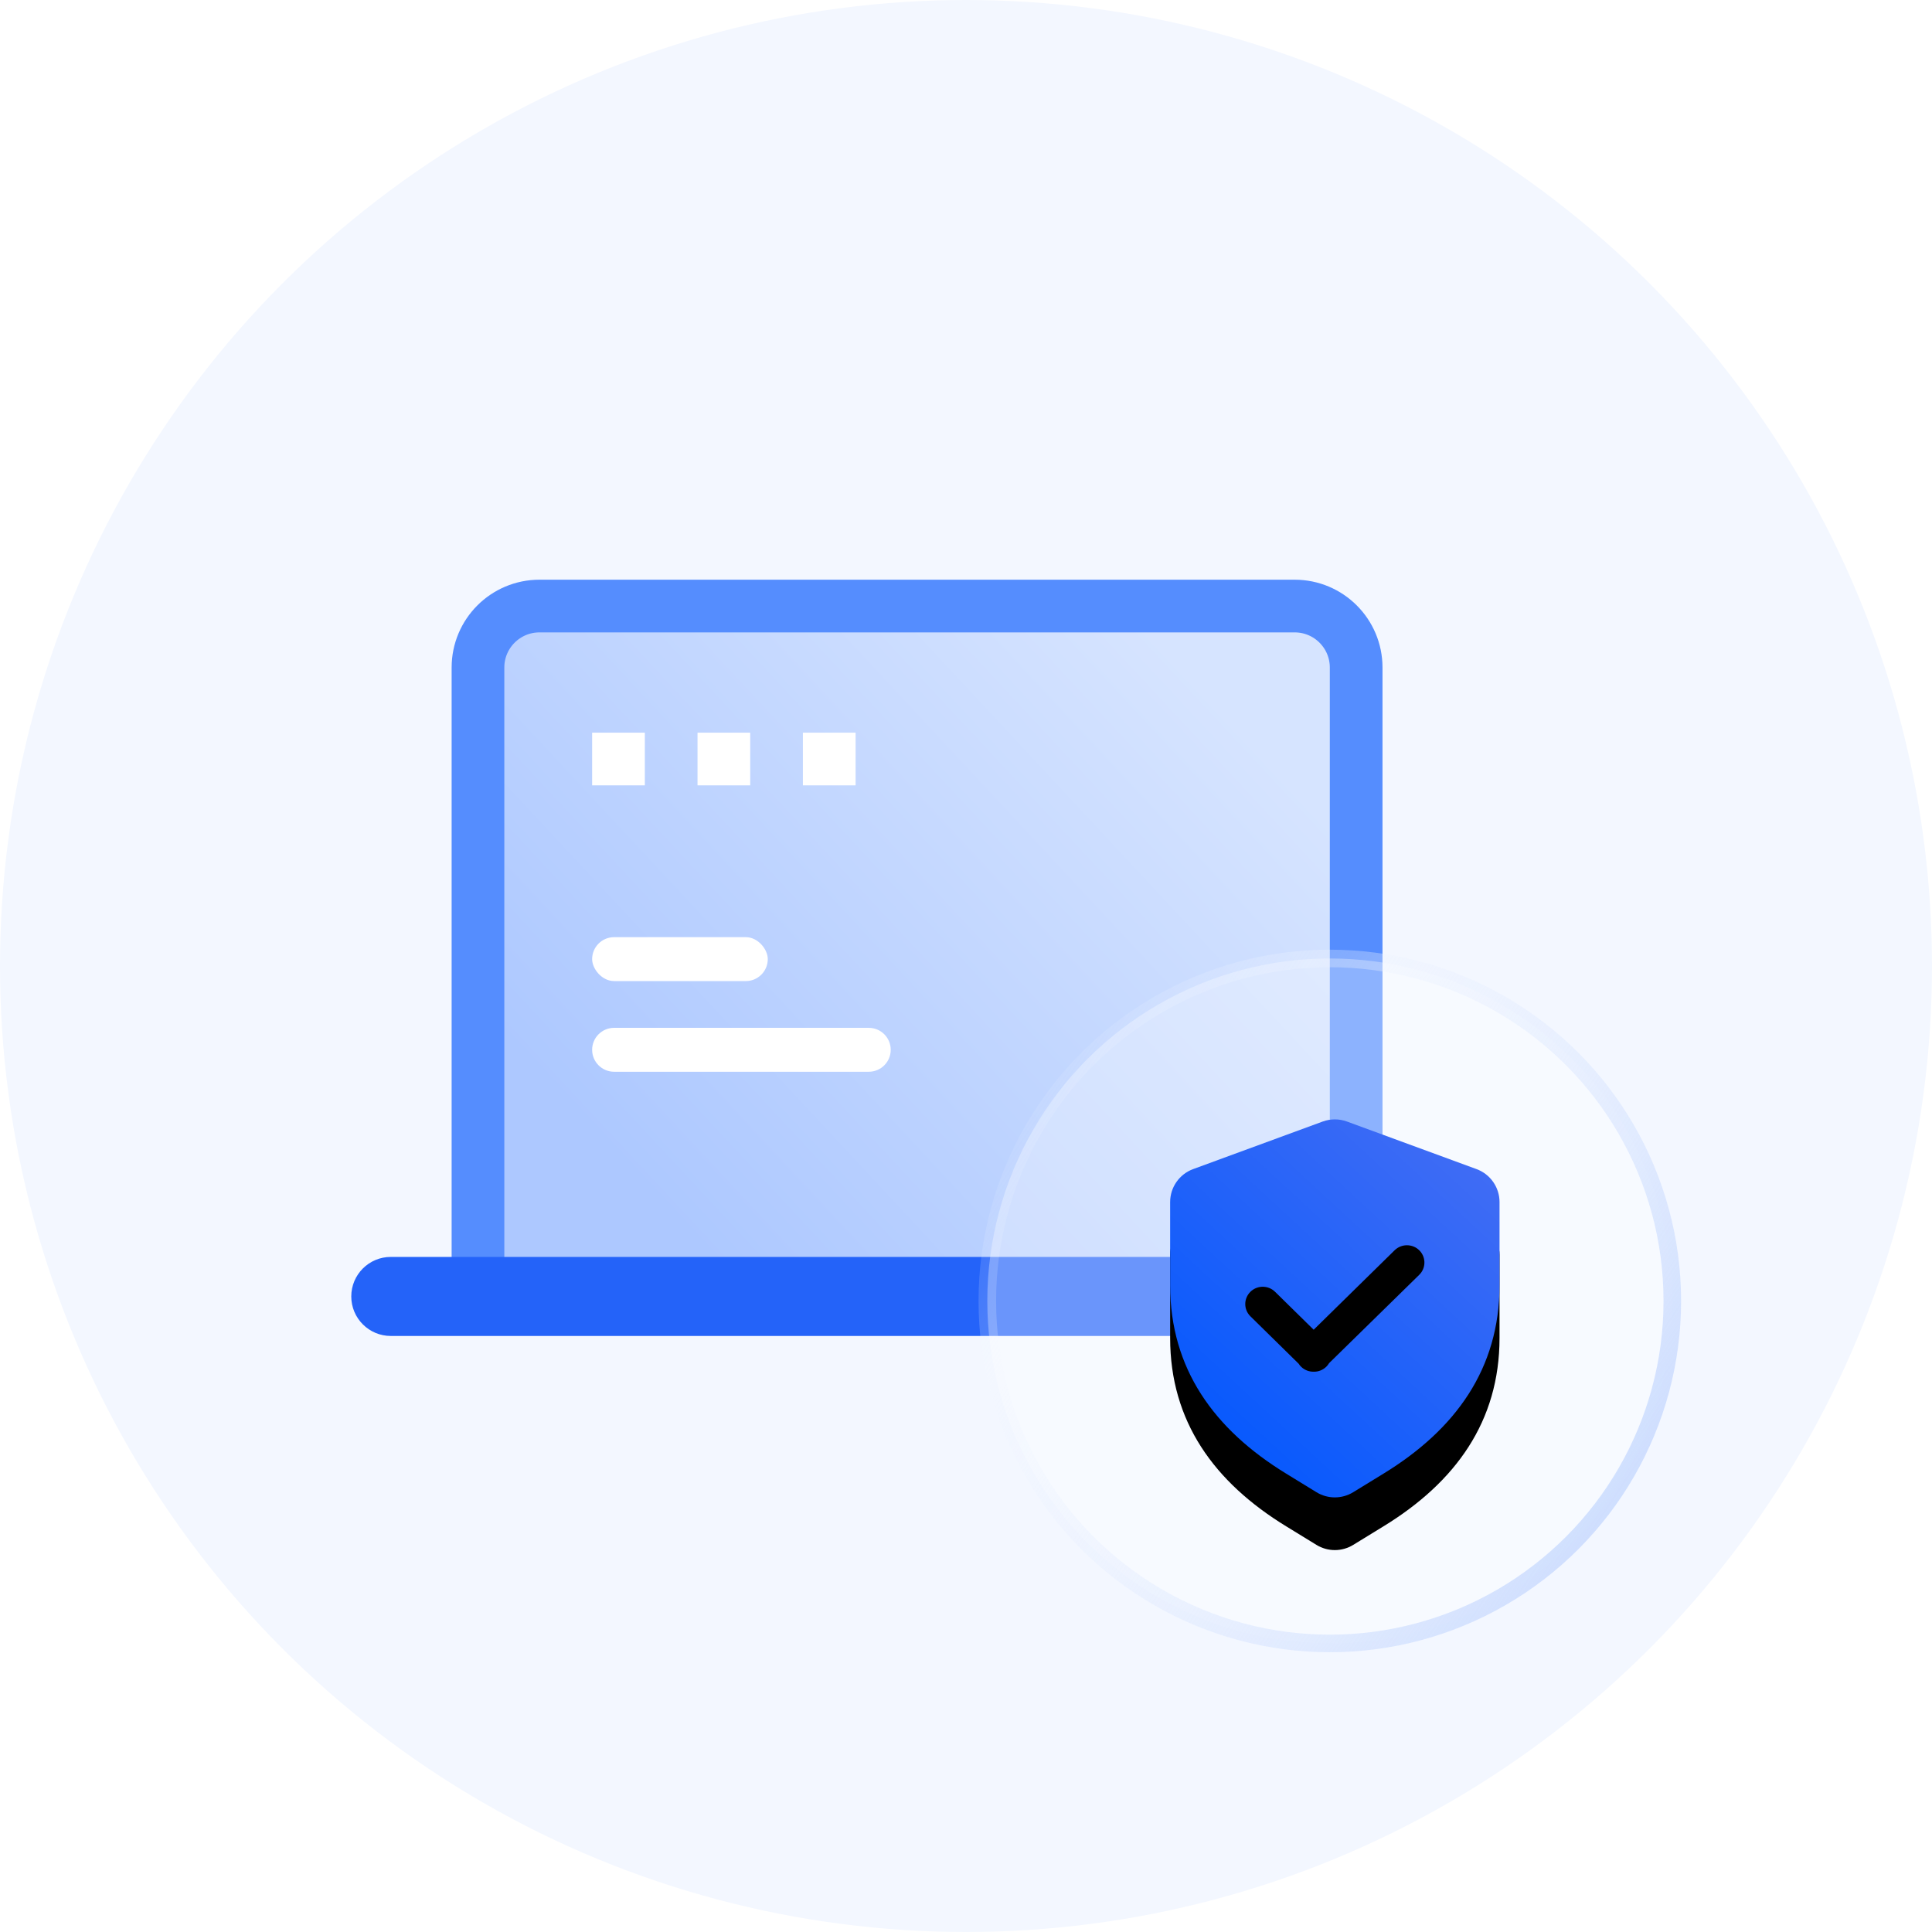 <?xml version="1.0" encoding="UTF-8"?>
<svg width="110px" height="110px" viewBox="0 0 110 110" version="1.1" xmlns="http://www.w3.org/2000/svg" xmlns:xlink="http://www.w3.org/1999/xlink">
    <title>4</title>
    <defs>
        <linearGradient x1="90.334%" y1="21.89%" x2="13.493%" y2="77.987%" id="linearGradient-1">
            <stop stop-color="#D6E4FF" offset="0%"></stop>
            <stop stop-color="#ADC8FF" offset="100%"></stop>
        </linearGradient>
        <linearGradient x1="100%" y1="79.736%" x2="-1.03427809e-12%" y2="13.154%" id="linearGradient-2">
            <stop stop-color="#CADBFE" offset="0%"></stop>
            <stop stop-color="#FFFFFF" stop-opacity="0" offset="100%"></stop>
        </linearGradient>
        <linearGradient x1="87.961%" y1="-5.88418203e-13%" x2="12.039%" y2="95.117%" id="linearGradient-3">
            <stop stop-color="#436DF4" offset="0%"></stop>
            <stop stop-color="#0157FE" offset="100%"></stop>
        </linearGradient>
        <path d="M8.688,0.122 C9.133,-0.041 9.621,-0.041 10.066,0.122 L10.066,0.122 L17.443,2.83 C18.23,3.119 18.754,3.869 18.754,4.707 L18.754,4.707 L18.754,9.448 C18.751,14.192 16.253,17.658 12.143,20.172 L12.143,20.172 L10.423,21.227 C9.781,21.621 8.972,21.621 8.331,21.227 L8.331,21.227 L6.611,20.172 C2.5,17.658 0.002,14.192 0,9.448 L0,9.448 L0,4.707 C-1.02727107e-16,3.869 0.523,3.119 1.311,2.83 L1.311,2.83 Z M14.182,7.451 C13.795,7.072 13.17,7.072 12.782,7.451 L12.782,7.451 L8.172,11.976 L5.973,9.815 L5.879,9.734 C5.49,9.437 4.929,9.464 4.571,9.815 C4.179,10.202 4.179,10.828 4.571,11.213 L4.571,11.213 L7.334,13.928 L7.347,13.954 C7.367,13.988 7.411,14.039 7.457,14.083 C7.647,14.27 7.907,14.372 8.178,14.366 C8.44,14.372 8.7,14.269 8.892,14.081 C8.95,14.026 9.003,13.958 9.05,13.879 L9.05,13.879 L14.183,8.849 L14.266,8.756 C14.573,8.369 14.545,7.806 14.182,7.451 Z" id="path-4"></path>
        <filter x="-56.0%" y="-34.8%" width="212.0%" height="197.6%" filterUnits="objectBoundingBox" id="filter-5">
            <feOffset dx="0" dy="3" in="SourceAlpha" result="shadowOffsetOuter1"></feOffset>
            <feGaussianBlur stdDeviation="3" in="shadowOffsetOuter1" result="shadowBlurOuter1"></feGaussianBlur>
            <feColorMatrix values="0 0 0 0 0.546   0 0 0 0 0.654   0 0 0 0 1  0 0 0 0.519 0" type="matrix" in="shadowBlurOuter1"></feColorMatrix>
        </filter>
    </defs>
    <g id="页面-1" stroke="none" stroke-width="1" fill="none" fill-rule="evenodd">
        <g id="2-私有化部署" transform="translate(-1290, -2172)">
            <g id="编组-15" transform="translate(0, 1992)">
                <g id="编组-14" transform="translate(520, 180)">
                    <g id="编组-6备份-2" transform="translate(770, 0)">
                        <circle id="椭圆形" fill="#F3F7FF" cx="55" cy="55" r="55"></circle>
                        <g id="编组-6" transform="translate(20, 33.006)">
                            <path d="M53.714,1.5 C54.681,1.5 55.556,1.892 56.189,2.525 C56.823,3.159 57.214,4.034 57.214,5 L57.214,5 L57.214,40.5 L7.214,40.5 L7.214,5 C7.214,4.034 7.606,3.159 8.239,2.525 C8.873,1.892 9.748,1.5 10.714,1.5 L10.714,1.5 Z" id="矩形" stroke="#558DFE" stroke-width="3" fill="url(#linearGradient-1)"></path>
                            <path d="M2.25,38.558 L55.75,38.558 C56.993,38.558 58,39.565 58,40.808 C58,42.05 56.993,43.058 55.75,43.058 L2.25,43.058 C1.007,43.058 1.52179594e-16,42.05 0,40.808 C-1.52179594e-16,39.565 1.007,38.558 2.25,38.558 Z" id="矩形" fill="#2463F9"></path>
                            <rect id="矩形" fill="#FFFFFF" x="13.714" y="8.709" width="3" height="3"></rect>
                            <rect id="矩形备份" fill="#FFFFFF" x="19.714" y="8.709" width="3" height="3"></rect>
                            <rect id="矩形备份-2" fill="#FFFFFF" x="25.714" y="8.709" width="3" height="3"></rect>
                            <rect id="矩形备份-3" fill="#FFFFFF" x="13.714" y="20.352" width="10" height="2.5" rx="1.25"></rect>
                            <path d="M14.964,25.515 L29.464,25.515 C30.155,25.515 30.714,26.074 30.714,26.765 C30.714,27.455 30.155,28.015 29.464,28.015 L14.964,28.015 C14.274,28.015 13.714,27.455 13.714,26.765 C13.714,26.074 14.274,25.515 14.964,25.515 Z" id="矩形备份-6" fill="#FFFFFF"></path>
                        </g>
                        <g id="精准填报" transform="translate(55.714, 54.071)" fill="#FEFEFE" fill-opacity="0.324" stroke="url(#linearGradient-2)">
                            <circle id="椭圆形" cx="20" cy="20" r="19.5"></circle>
                        </g>
                        <g id="安全" transform="translate(66.623, 63.733)" fill-rule="nonzero">
                            <g id="形状结合">
                                <use fill="black" fill-opacity="1" filter="url(#filter-5)" xlink:href="#path-4"></use>
                                <use fill="url(#linearGradient-3)" xlink:href="#path-4"></use>
                            </g>
                        </g>
                    </g>
                </g>
            </g>
        </g>
    </g>
</svg>